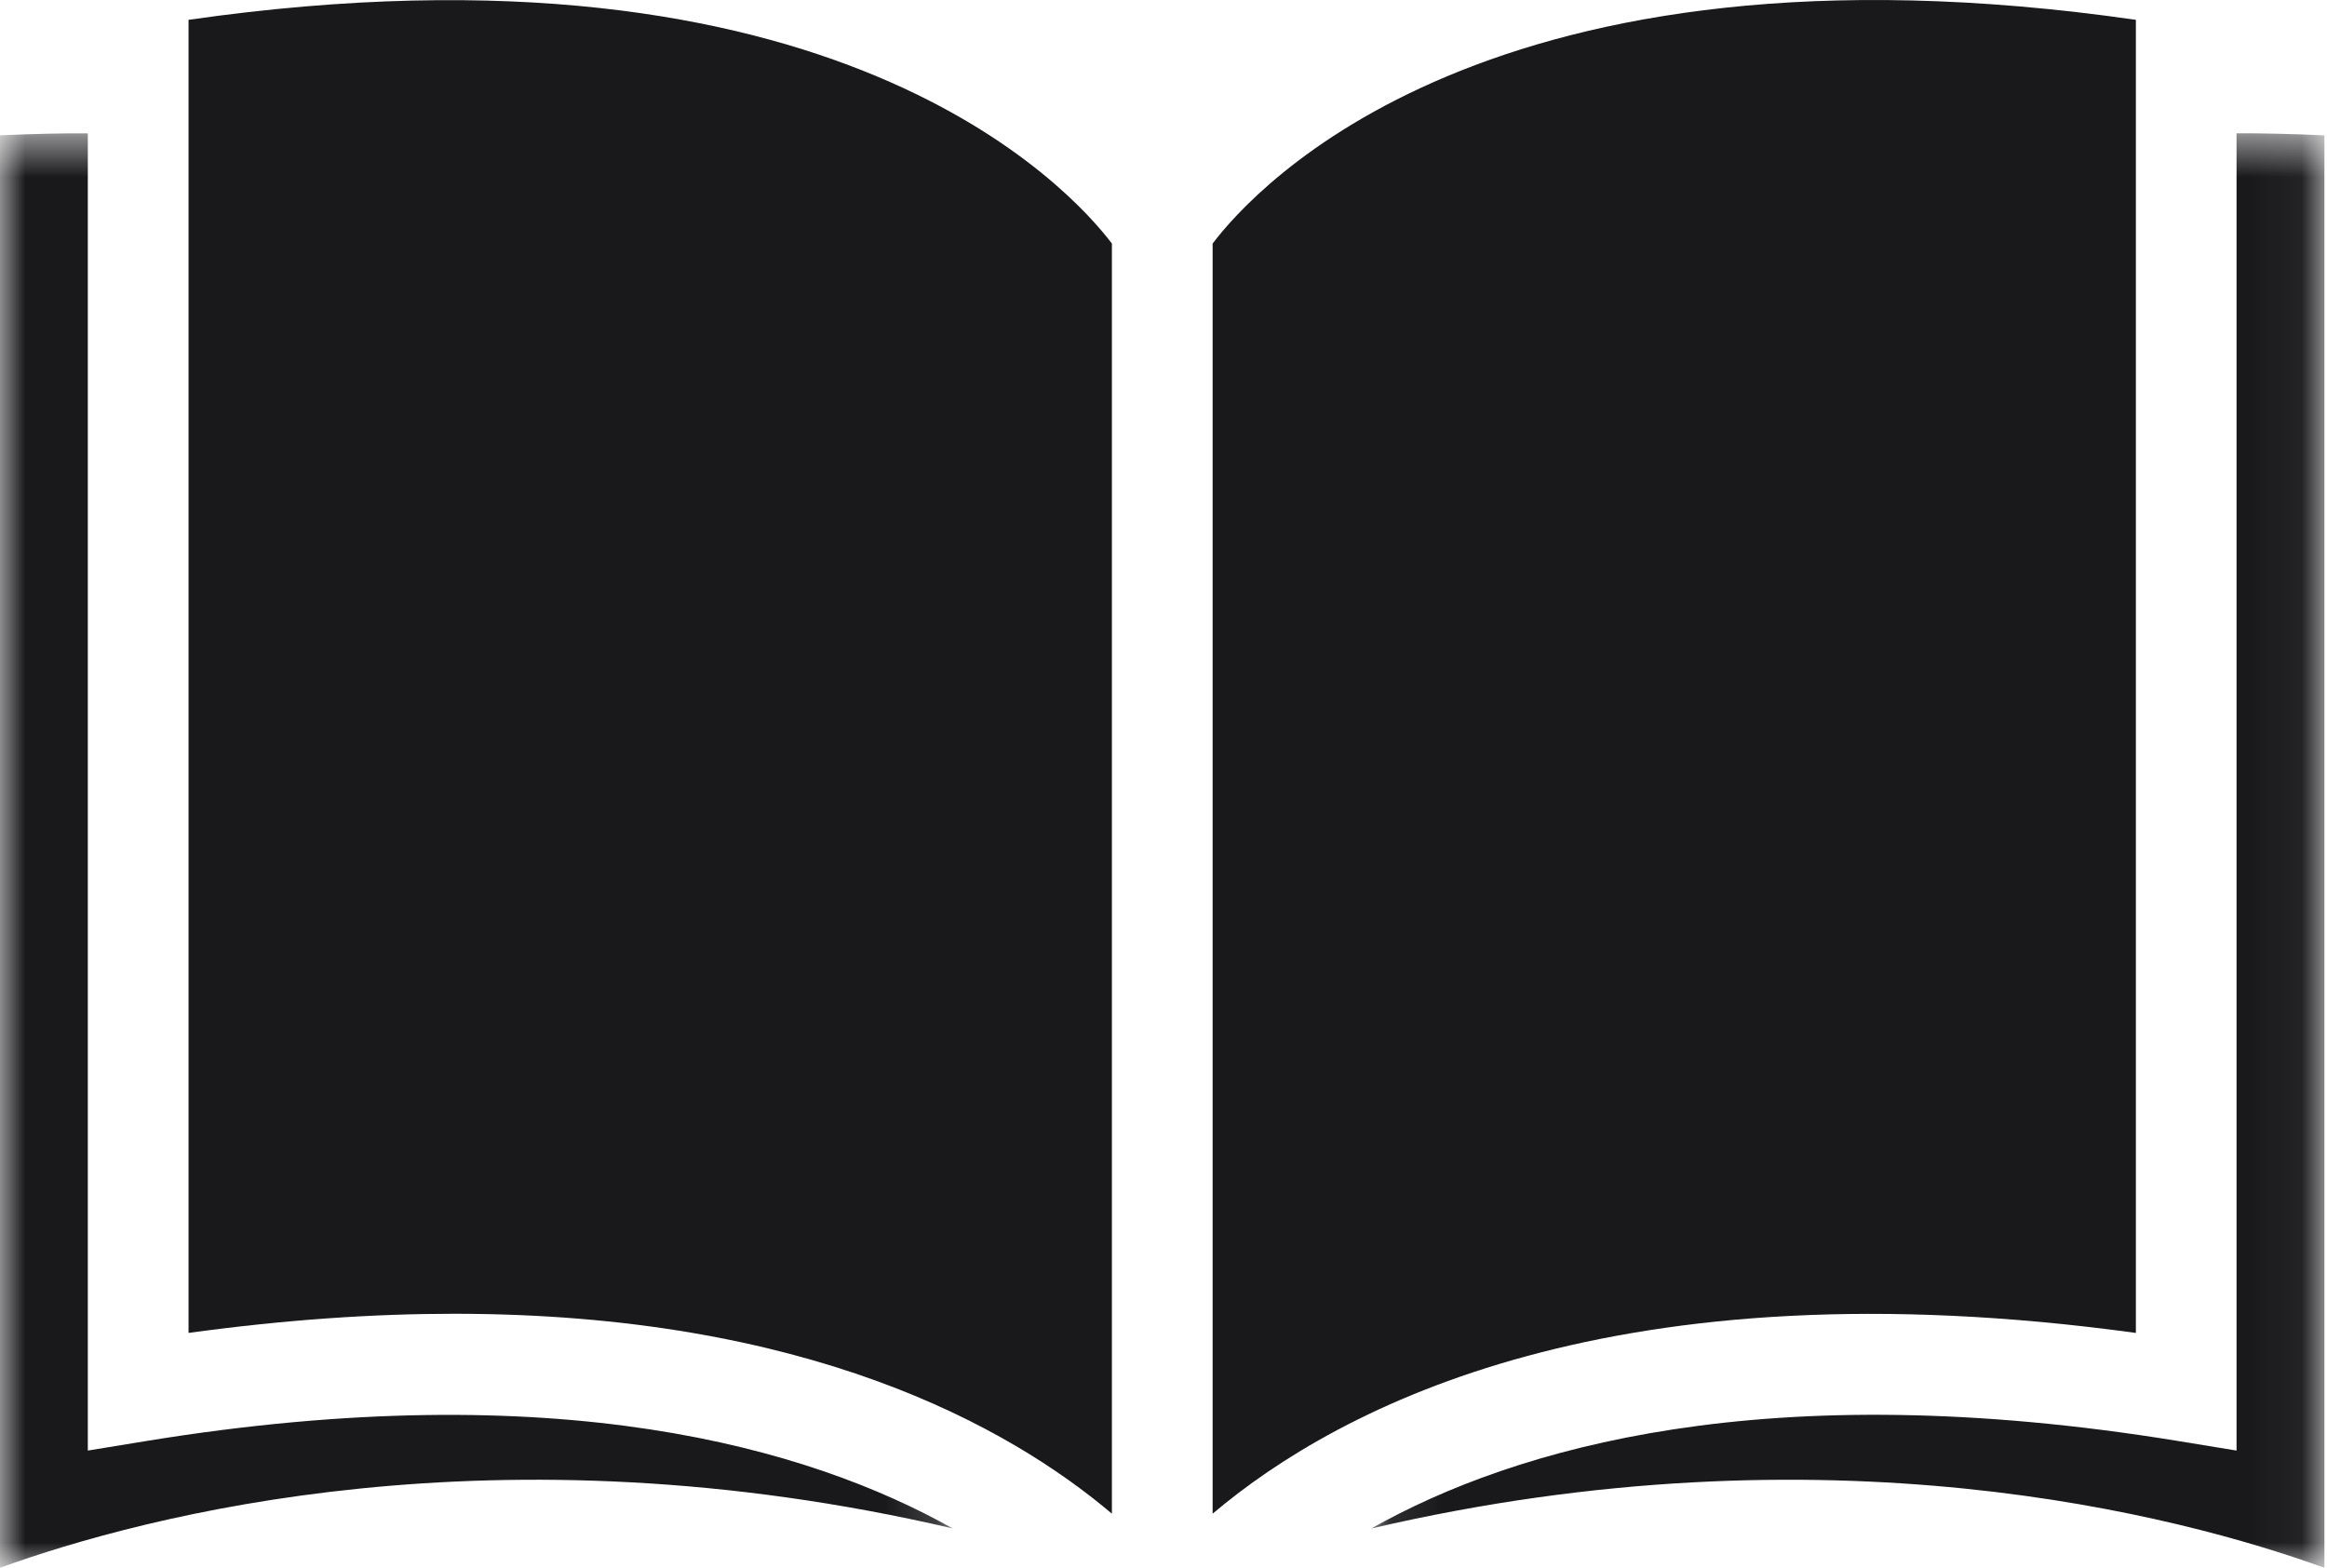 <?xml version="1.0" encoding="UTF-8"?> <svg xmlns="http://www.w3.org/2000/svg" width="46" height="31" viewBox="0 0 46 31" fill="none"><mask id="mask0_121_542" style="mask-type:luminance" maskUnits="userSpaceOnUse" x="0" y="2" width="19" height="30"><path d="M0 2.6H18.841V31.001H0V2.6Z" fill="white"></path></mask><g mask="url(#mask0_121_542)"><path d="M0 31C2.875 29.96 9.819 28.122 18.832 30.221C15.983 28.624 11.019 27.169 2.892 28.493L1.736 28.682V2.637C1.27 2.633 0.651 2.647 0 2.676V31Z" fill="#19191C"></path></g><path d="M21.98 29.93V4.816C21.162 3.735 16.5 -1.441 3.727 0.392V26.356C5.64 26.093 7.387 25.977 8.977 25.977C15.937 25.977 19.922 28.189 21.98 29.93Z" fill="#19191C"></path><mask id="mask1_121_542" style="mask-type:luminance" maskUnits="userSpaceOnUse" x="27" y="2" width="19" height="30"><path d="M27.084 2.6H45.952V31.001H27.084V2.6Z" fill="white"></path></mask><g mask="url(#mask1_121_542)"><path d="M45.949 31V2.676C45.297 2.647 44.679 2.633 44.212 2.636V28.682L43.057 28.493C34.916 27.165 29.952 28.623 27.106 30.223C36.121 28.121 43.073 29.96 45.949 31Z" fill="#19191C"></path></g><path d="M42.222 26.356V0.392C29.443 -1.447 24.798 3.723 23.971 4.816V29.93C26.499 27.792 31.94 24.946 42.222 26.356Z" fill="#19191C"></path></svg> 